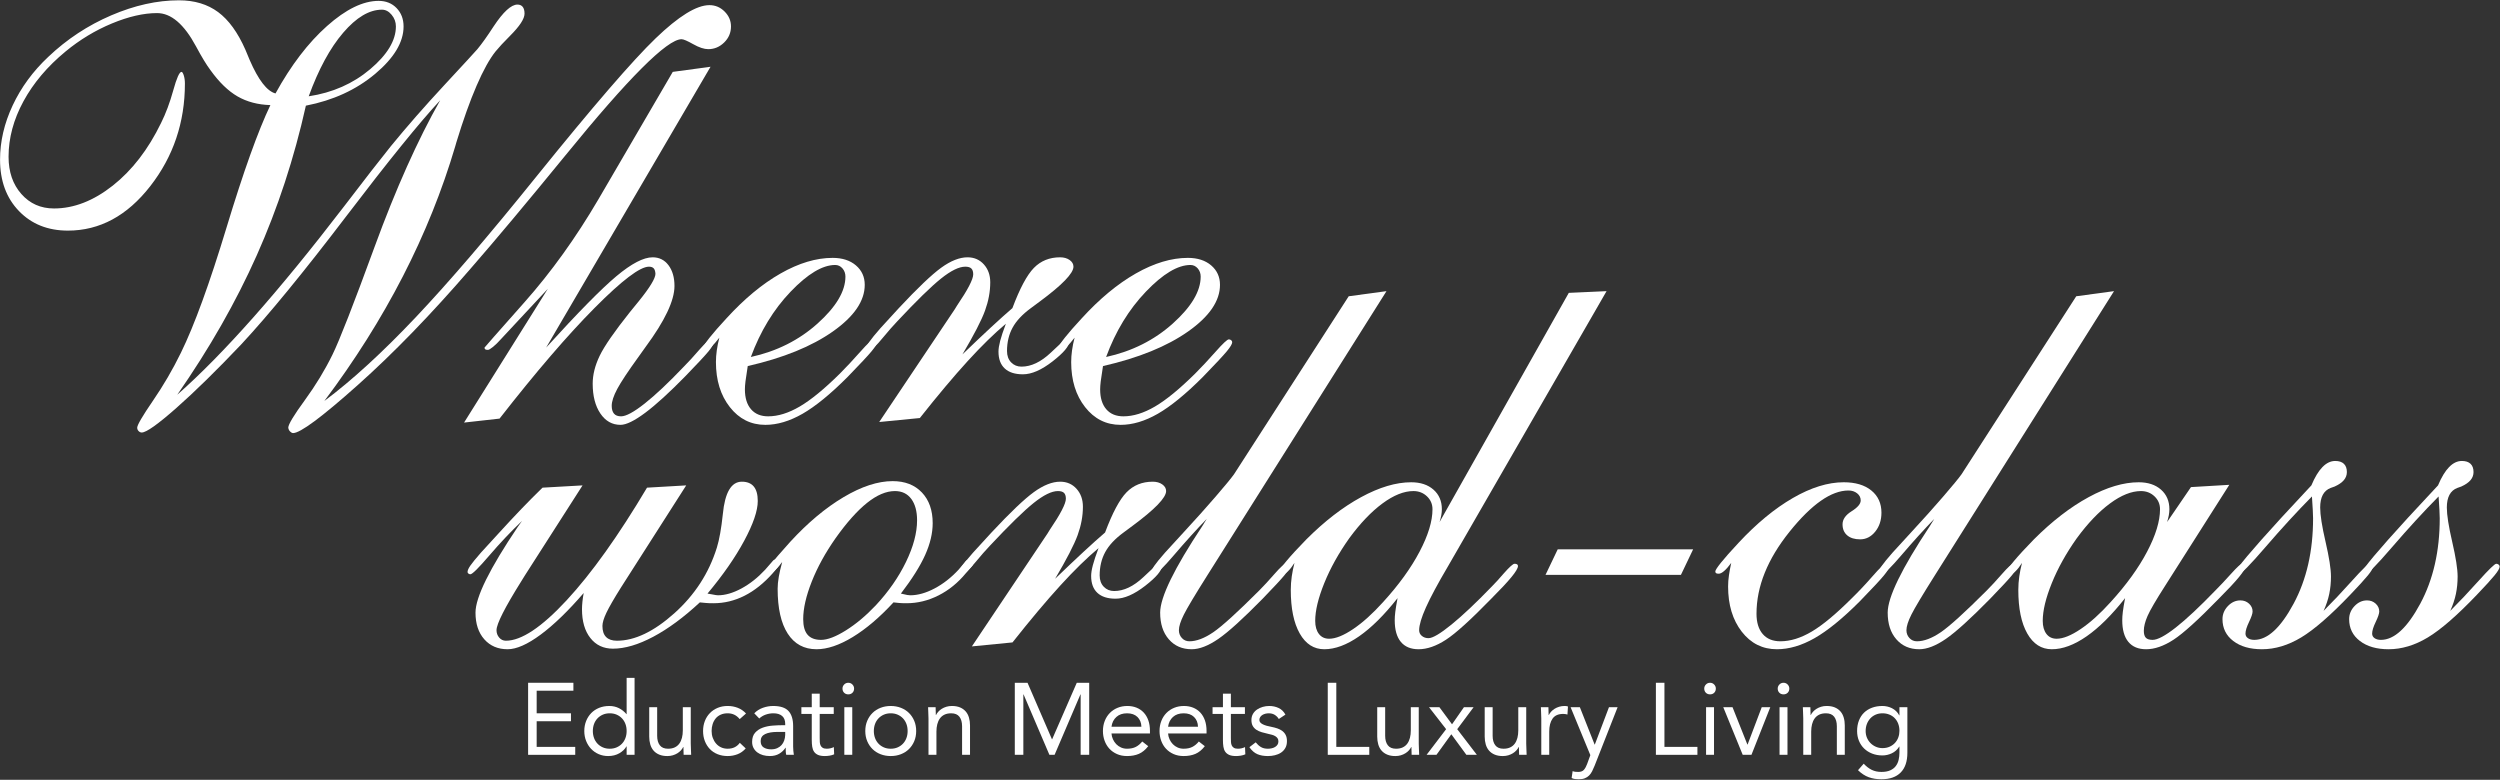 <?xml version="1.0" encoding="UTF-8" standalone="no"?>
<!DOCTYPE svg PUBLIC "-//W3C//DTD SVG 1.1//EN" "http://www.w3.org/Graphics/SVG/1.1/DTD/svg11.dtd">
<svg width="100%" height="100%" viewBox="0 0 1433 447" version="1.1" xmlns="http://www.w3.org/2000/svg" xmlns:xlink="http://www.w3.org/1999/xlink" xml:space="preserve" xmlns:serif="http://www.serif.com/" style="fill-rule:evenodd;clip-rule:evenodd;stroke-linejoin:round;stroke-miterlimit:2;">
    <rect x="0" y="0" width="1433" height="447" fill="#333333" stroke="none"/>
    <g transform="matrix(1,0,0,1,-292.637,-2292.81)">
        <g transform="matrix(4.167,0,0,4.167,0,0)">
            <g transform="matrix(1,0,0,1,112.694,596.601)">
                <path d="M0,-33.125C3.281,-33.619 6.1,-34.863 8.457,-36.855C10.813,-38.848 11.992,-40.807 11.992,-42.734C11.992,-43.333 11.797,-43.867 11.406,-44.336C11.016,-44.805 10.572,-45.039 10.078,-45.039C8.333,-45.039 6.556,-43.984 4.746,-41.875C2.936,-39.766 1.354,-36.849 0,-33.125M-18.086,7.93C-11.758,2.357 -4.102,-6.289 4.883,-18.008C7.747,-21.758 9.883,-24.505 11.289,-26.25C13.502,-28.958 15.97,-31.777 18.691,-34.707C21.412,-37.637 22.916,-39.271 23.203,-39.609C23.828,-40.364 24.57,-41.406 25.43,-42.734C26.758,-44.739 27.852,-45.742 28.711,-45.742C29.023,-45.742 29.264,-45.638 29.434,-45.43C29.603,-45.221 29.687,-44.908 29.687,-44.492C29.687,-43.789 29.023,-42.773 27.695,-41.445C26.81,-40.56 26.146,-39.844 25.703,-39.297C24.869,-38.255 23.997,-36.68 23.086,-34.57C22.174,-32.461 21.25,-29.869 20.312,-26.797L20.156,-26.25C16.562,-14.088 10.56,-2.408 2.148,8.789C5.977,5.925 10.169,2.084 14.727,-2.734C19.283,-7.552 24.83,-14.023 31.367,-22.148C39.102,-31.731 44.551,-38.047 47.715,-41.094C50.879,-44.141 53.346,-45.664 55.117,-45.664C55.924,-45.664 56.621,-45.371 57.207,-44.785C57.793,-44.199 58.086,-43.516 58.086,-42.734C58.086,-41.875 57.773,-41.139 57.148,-40.527C56.523,-39.915 55.794,-39.609 54.961,-39.609C54.388,-39.609 53.697,-39.837 52.891,-40.293C52.083,-40.748 51.549,-40.977 51.289,-40.977C49.31,-40.977 43.984,-35.65 35.313,-25C29.974,-18.463 25.611,-13.255 22.227,-9.375C16.81,-3.099 11.641,2.233 6.719,6.621C1.797,11.01 -1.159,13.203 -2.148,13.203C-2.279,13.203 -2.416,13.131 -2.559,12.988C-2.702,12.845 -2.787,12.669 -2.813,12.461C-2.813,12.018 -2.058,10.762 -0.547,8.691C0.963,6.621 2.239,4.519 3.281,2.383C4.219,0.482 6.146,-4.453 9.063,-12.422C11.979,-20.391 14.986,-27.109 18.086,-32.578C15.273,-29.557 10.95,-24.219 5.117,-16.563C-0.717,-8.906 -5.508,-3.06 -9.258,0.977C-12.67,4.57 -15.651,7.494 -18.203,9.746C-20.756,11.998 -22.344,13.125 -22.969,13.125C-23.125,13.125 -23.269,13.06 -23.398,12.93C-23.529,12.799 -23.594,12.643 -23.594,12.461C-23.594,12.096 -22.871,10.859 -21.426,8.75C-19.98,6.641 -18.698,4.44 -17.578,2.148C-15.729,-1.627 -13.64,-7.363 -11.309,-15.059C-8.979,-22.754 -6.967,-28.372 -5.273,-31.914C-6.992,-31.966 -8.496,-32.363 -9.785,-33.105C-11.074,-33.848 -12.318,-35.052 -13.516,-36.719C-14.063,-37.447 -14.727,-38.541 -15.508,-40C-17.148,-43.047 -18.933,-44.57 -20.859,-44.57C-22.709,-44.57 -24.779,-44.095 -27.07,-43.145C-29.362,-42.193 -31.484,-40.911 -33.438,-39.297C-35.938,-37.239 -37.871,-34.954 -39.238,-32.441C-40.605,-29.928 -41.289,-27.383 -41.289,-24.805C-41.289,-22.721 -40.703,-21.016 -39.531,-19.687C-38.359,-18.359 -36.862,-17.695 -35.039,-17.695C-32.305,-17.695 -29.609,-18.743 -26.953,-20.84C-24.297,-22.936 -22.084,-25.807 -20.312,-29.453C-19.662,-30.755 -19.102,-32.252 -18.633,-33.945C-18.164,-35.638 -17.787,-36.484 -17.5,-36.484C-17.396,-36.484 -17.292,-36.321 -17.187,-35.996C-17.084,-35.67 -17.031,-35.299 -17.031,-34.883C-17.031,-29.544 -18.62,-24.837 -21.797,-20.762C-24.975,-16.686 -28.75,-14.648 -33.125,-14.648C-35.886,-14.648 -38.132,-15.547 -39.863,-17.344C-41.596,-19.141 -42.461,-21.497 -42.461,-24.414C-42.461,-26.914 -41.882,-29.4 -40.723,-31.875C-39.564,-34.349 -37.93,-36.575 -35.82,-38.555C-33.269,-40.977 -30.385,-42.877 -27.168,-44.258C-23.952,-45.638 -20.847,-46.328 -17.852,-46.328C-15.717,-46.328 -13.92,-45.787 -12.461,-44.707C-11.003,-43.626 -9.753,-41.9 -8.711,-39.531C-8.581,-39.219 -8.386,-38.75 -8.125,-38.125C-6.928,-35.364 -5.742,-33.828 -4.57,-33.516C-2.436,-37.396 -0.072,-40.488 2.52,-42.793C5.11,-45.098 7.474,-46.25 9.609,-46.25C10.625,-46.25 11.451,-45.918 12.09,-45.254C12.728,-44.59 13.047,-43.75 13.047,-42.734C13.047,-40.572 11.744,-38.398 9.141,-36.211C6.536,-34.023 3.359,-32.564 -0.391,-31.836C-2.006,-24.596 -4.252,-17.747 -7.129,-11.289C-10.007,-4.83 -13.659,1.576 -18.086,7.93" style="fill:white;fill-rule:nonzero;"/>
            </g>
        </g>
        <g transform="matrix(4.167,0,0,4.167,0,0)">
            <g transform="matrix(1,0,0,1,134.061,559.726)">
                <path d="M0,48.633L11.523,30.235L5.117,37.11C4.7,37.578 4.322,37.949 3.984,38.223C3.646,38.496 3.411,38.633 3.281,38.633C3.1,38.633 2.976,38.608 2.91,38.555C2.846,38.503 2.813,38.425 2.813,38.32C2.813,38.295 4.648,36.211 8.32,32.071C11.992,27.93 15.377,23.217 18.477,17.93L28.711,0.391L33.906,-0.312L11.289,38.32C15.664,33.503 18.887,30.229 20.957,28.496C23.027,26.765 24.687,25.899 25.937,25.899C26.849,25.899 27.578,26.264 28.125,26.992C28.672,27.722 28.945,28.672 28.945,29.844C28.945,31.85 27.617,34.649 24.961,38.242C24.544,38.842 24.219,39.297 23.984,39.61C22.552,41.589 21.582,43.054 21.074,44.004C20.566,44.955 20.312,45.73 20.312,46.328C20.312,46.797 20.416,47.155 20.625,47.403C20.833,47.651 21.158,47.774 21.602,47.774C22.278,47.774 23.359,47.188 24.844,46.016C26.328,44.844 28.125,43.152 30.234,40.938C30.859,40.313 31.575,39.531 32.383,38.594C33.216,37.656 33.724,37.188 33.906,37.188C34.036,37.188 34.141,37.227 34.219,37.305C34.297,37.383 34.336,37.475 34.336,37.578C34.336,37.839 34.102,38.256 33.633,38.828C33.164,39.402 32.109,40.534 30.469,42.227C28.255,44.492 26.406,46.179 24.922,47.285C23.437,48.393 22.305,48.945 21.523,48.945C20.377,48.945 19.453,48.425 18.75,47.383C18.047,46.342 17.695,44.975 17.695,43.281C17.695,42.058 18.014,40.781 18.652,39.453C19.29,38.125 20.677,36.12 22.812,33.438C23.099,33.073 23.502,32.578 24.023,31.953C25.56,30.053 26.328,28.789 26.328,28.164C26.302,27.8 26.217,27.546 26.074,27.403C25.931,27.26 25.716,27.188 25.43,27.188C24.205,27.188 21.725,29.07 17.988,32.832C14.251,36.596 9.883,41.68 4.883,48.086L0,48.633Z" style="fill:white;fill-rule:nonzero;"/>
            </g>
        </g>
        <g transform="matrix(4.167,0,0,4.167,0,0)">
            <g transform="matrix(1,0,0,1,173.514,595.039)">
                <path d="M0,4.297C3.567,3.516 6.627,1.98 9.18,-0.312C11.731,-2.603 13.008,-4.752 13.008,-6.758C13.008,-7.2 12.871,-7.578 12.598,-7.891C12.324,-8.203 11.992,-8.359 11.602,-8.359C9.856,-8.359 7.812,-7.135 5.469,-4.687C3.125,-2.239 1.302,0.756 0,4.297M-4.336,1.641C-4.779,2.214 -5.137,2.624 -5.41,2.871C-5.684,3.119 -5.912,3.242 -6.094,3.242C-6.224,3.242 -6.321,3.223 -6.387,3.184C-6.451,3.145 -6.484,3.061 -6.484,2.93C-6.484,2.748 -6.211,2.312 -5.664,1.621C-5.117,0.932 -4.35,0.053 -3.359,-1.015C-0.912,-3.697 1.568,-5.755 4.082,-7.187C6.595,-8.619 8.984,-9.336 11.25,-9.336C12.578,-9.336 13.646,-8.99 14.453,-8.301C15.26,-7.61 15.664,-6.719 15.664,-5.625C15.664,-3.411 14.205,-1.275 11.289,0.781C8.372,2.839 4.466,4.428 -0.43,5.547C-0.586,6.511 -0.69,7.214 -0.742,7.656C-0.795,8.1 -0.82,8.464 -0.82,8.75C-0.82,9.922 -0.541,10.834 0.02,11.484C0.579,12.136 1.367,12.461 2.383,12.461C3.736,12.461 5.182,12.012 6.719,11.113C8.255,10.215 10.091,8.711 12.227,6.602C13.111,5.717 14.056,4.707 15.059,3.574C16.061,2.442 16.666,1.875 16.875,1.875C17.005,1.875 17.115,1.914 17.207,1.992C17.298,2.07 17.344,2.162 17.344,2.266C17.344,2.5 17.096,2.917 16.602,3.516C16.106,4.115 15,5.3 13.281,7.07C10.938,9.414 8.88,11.094 7.109,12.109C5.338,13.125 3.633,13.633 1.992,13.633C0.013,13.633 -1.615,12.819 -2.891,11.192C-4.167,9.565 -4.805,7.5 -4.805,5C-4.805,4.48 -4.766,3.94 -4.687,3.379C-4.609,2.819 -4.492,2.24 -4.336,1.641" style="fill:white;fill-rule:nonzero;"/>
            </g>
        </g>
        <g transform="matrix(4.167,0,0,4.167,0,0)">
            <g transform="matrix(1,0,0,1,191.17,585.625)">
                <path d="M0,22.656L10.391,7.148L10.703,6.64C12.188,4.453 12.93,3.021 12.93,2.344C12.93,1.979 12.845,1.713 12.676,1.543C12.506,1.374 12.227,1.289 11.836,1.289C10.977,1.289 9.863,1.836 8.496,2.929C7.129,4.023 5.117,5.99 2.461,8.828C1.914,9.401 1.263,10.143 0.508,11.054C-0.404,12.175 -1.003,12.734 -1.289,12.734C-1.393,12.734 -1.484,12.702 -1.562,12.636C-1.641,12.572 -1.68,12.5 -1.68,12.422C-1.68,12.214 -1.556,11.927 -1.309,11.562C-1.062,11.198 -0.573,10.599 0.156,9.765L2.695,6.992C5.273,4.232 7.22,2.377 8.535,1.426C9.85,0.475 11.055,0 12.148,0C13.06,0 13.809,0.326 14.395,0.976C14.98,1.628 15.273,2.448 15.273,3.437C15.273,4.714 15.032,6.015 14.551,7.343C14.068,8.672 13.033,10.677 11.445,13.359L11.523,13.281C14.414,10.495 16.68,8.398 18.32,6.992C19.336,4.284 20.318,2.441 21.27,1.465C22.22,0.488 23.424,0 24.883,0C25.403,0 25.84,0.124 26.191,0.371C26.543,0.619 26.719,0.925 26.719,1.289C26.719,2.201 25.169,3.802 22.07,6.094C21.549,6.484 21.146,6.784 20.859,6.992C19.687,7.851 18.848,8.75 18.34,9.687C17.832,10.625 17.578,11.693 17.578,12.89C17.578,13.542 17.767,14.062 18.145,14.453C18.521,14.844 18.997,15.039 19.57,15.039C20.898,15.039 22.239,14.401 23.594,13.125C24.947,11.849 25.638,11.211 25.664,11.211C25.82,11.237 25.937,11.283 26.016,11.347C26.094,11.413 26.133,11.498 26.133,11.601C26.133,12.226 25.371,13.132 23.848,14.316C22.324,15.502 20.963,16.094 19.766,16.094C18.672,16.094 17.838,15.827 17.266,15.293C16.692,14.76 16.406,13.984 16.406,12.968C16.406,12.578 16.484,12.084 16.641,11.484C16.797,10.885 17.057,10.104 17.422,9.14C15.833,10.468 14.082,12.181 12.168,14.277C10.254,16.374 8.06,18.984 5.586,22.109L0,22.656Z" style="fill:white;fill-rule:nonzero;"/>
            </g>
        </g>
        <g transform="matrix(4.167,0,0,4.167,0,0)">
            <g transform="matrix(1,0,0,1,222.381,595.039)">
                <path d="M0,4.297C3.567,3.516 6.627,1.98 9.18,-0.312C11.731,-2.603 13.008,-4.752 13.008,-6.758C13.008,-7.2 12.871,-7.578 12.598,-7.891C12.324,-8.203 11.992,-8.359 11.602,-8.359C9.856,-8.359 7.812,-7.135 5.469,-4.687C3.125,-2.239 1.302,0.756 0,4.297M-4.336,1.641C-4.779,2.214 -5.137,2.624 -5.41,2.871C-5.684,3.119 -5.912,3.242 -6.094,3.242C-6.224,3.242 -6.321,3.223 -6.387,3.184C-6.451,3.145 -6.484,3.061 -6.484,2.93C-6.484,2.748 -6.211,2.312 -5.664,1.621C-5.117,0.932 -4.35,0.053 -3.359,-1.015C-0.912,-3.697 1.568,-5.755 4.082,-7.187C6.595,-8.619 8.984,-9.336 11.25,-9.336C12.578,-9.336 13.646,-8.99 14.453,-8.301C15.26,-7.61 15.664,-6.719 15.664,-5.625C15.664,-3.411 14.205,-1.275 11.289,0.781C8.372,2.839 4.466,4.428 -0.43,5.547C-0.586,6.511 -0.69,7.214 -0.742,7.656C-0.795,8.1 -0.82,8.464 -0.82,8.75C-0.82,9.922 -0.541,10.834 0.02,11.484C0.579,12.136 1.367,12.461 2.383,12.461C3.736,12.461 5.182,12.012 6.719,11.113C8.255,10.215 10.091,8.711 12.227,6.602C13.111,5.717 14.056,4.707 15.059,3.574C16.061,2.442 16.666,1.875 16.875,1.875C17.005,1.875 17.115,1.914 17.207,1.992C17.298,2.07 17.344,2.162 17.344,2.266C17.344,2.5 17.096,2.917 16.602,3.516C16.106,4.115 15,5.3 13.281,7.07C10.938,9.414 8.88,11.094 7.109,12.109C5.338,13.125 3.633,13.633 1.992,13.633C0.013,13.633 -1.615,12.819 -2.891,11.192C-4.167,9.565 -4.805,7.5 -4.805,5C-4.805,4.48 -4.766,3.94 -4.687,3.379C-4.609,2.819 -4.492,2.24 -4.336,1.641" style="fill:white;fill-rule:nonzero;"/>
            </g>
        </g>
        <g transform="matrix(4.167,0,0,4.167,0,0)">
            <g transform="matrix(1,0,0,1,150.518,624.225)">
                <path d="M0,7.579C-2.136,10.054 -4.108,11.961 -5.918,13.302C-7.729,14.643 -9.245,15.313 -10.469,15.313C-11.797,15.313 -12.865,14.858 -13.672,13.946C-14.479,13.035 -14.883,11.811 -14.883,10.274C-14.883,8.165 -12.943,4.233 -9.063,-1.523L-8.477,-2.343C-9.987,-0.91 -11.484,0.672 -12.969,2.403C-14.453,4.136 -15.326,5.001 -15.586,5.001C-15.689,5.001 -15.781,4.969 -15.859,4.903C-15.938,4.839 -15.977,4.766 -15.977,4.688C-15.977,4.48 -15.853,4.194 -15.605,3.829C-15.358,3.465 -14.87,2.866 -14.141,2.032L-11.602,-0.741C-10.534,-1.913 -9.525,-2.993 -8.574,-3.984C-7.624,-4.973 -6.654,-5.949 -5.664,-6.913L-0.156,-7.226L-8.086,5.157L-8.594,5.977C-10.859,9.598 -11.992,11.837 -11.992,12.696C-11.992,13.087 -11.869,13.426 -11.621,13.712C-11.374,13.999 -11.068,14.141 -10.703,14.141C-8.568,14.141 -5.781,12.286 -2.344,8.575C1.094,4.864 4.778,-0.298 8.711,-6.913L14.102,-7.226L5.117,6.837C4.153,8.374 3.489,9.526 3.125,10.294C2.76,11.062 2.578,11.668 2.578,12.11C2.578,12.788 2.747,13.296 3.086,13.634C3.424,13.973 3.919,14.141 4.57,14.141C7.018,14.141 9.648,12.886 12.461,10.372C15.273,7.859 17.227,4.845 18.32,1.329C18.658,0.235 18.932,-1.301 19.141,-3.28C19.427,-6.249 20.299,-7.734 21.758,-7.734C22.486,-7.734 23.033,-7.512 23.398,-7.069C23.763,-6.626 23.945,-5.962 23.945,-5.077C23.945,-3.749 23.326,-1.933 22.09,0.372C20.853,2.677 19.166,5.105 17.031,7.657C17.109,7.657 17.33,7.696 17.695,7.774C18.06,7.852 18.32,7.891 18.477,7.891C19.466,7.891 20.54,7.579 21.699,6.954C22.857,6.329 23.945,5.47 24.961,4.376L26.016,3.165C26.067,3.087 26.152,3.028 26.27,2.989C26.387,2.95 26.51,2.931 26.641,2.931C26.771,2.931 26.855,2.97 26.895,3.048C26.934,3.126 26.953,3.243 26.953,3.399L26.953,3.692C26.953,3.731 26.927,3.765 26.875,3.79L26.016,4.845C24.791,6.225 23.496,7.261 22.129,7.95C20.762,8.641 19.336,8.985 17.852,8.985C17.408,8.985 17.051,8.973 16.777,8.946C16.504,8.921 16.236,8.894 15.977,8.868C13.763,10.926 11.627,12.501 9.57,13.595C7.513,14.688 5.664,15.235 4.023,15.235C2.721,15.235 1.686,14.747 0.918,13.77C0.149,12.794 -0.234,11.473 -0.234,9.806C-0.234,9.519 -0.215,9.181 -0.176,8.79C-0.137,8.399 -0.078,7.996 0,7.579" style="fill:white;fill-rule:nonzero;"/>
            </g>
        </g>
        <g transform="matrix(4.167,0,0,4.167,0,0)">
            <g transform="matrix(1,0,0,1,180.713,620.554)">
                <path d="M0,14.843C0,15.807 0.201,16.523 0.605,16.991C1.009,17.46 1.627,17.695 2.461,17.695C3.346,17.695 4.485,17.259 5.879,16.386C7.271,15.514 8.646,14.362 10,12.929C11.744,11.054 13.125,9.069 14.141,6.972C15.156,4.876 15.664,2.968 15.664,1.249C15.664,-0.001 15.396,-0.983 14.863,-1.7C14.329,-2.416 13.58,-2.774 12.617,-2.774C11.419,-2.774 10.143,-2.233 8.789,-1.153C7.435,-0.072 5.989,1.549 4.453,3.71C3.047,5.716 1.953,7.708 1.172,9.687C0.391,11.666 0,13.385 0,14.843M13.438,11.327C13.489,11.327 13.606,11.354 13.789,11.405C14.18,11.51 14.492,11.562 14.727,11.562C15.768,11.562 16.881,11.249 18.066,10.624C19.251,9.999 20.352,9.14 21.367,8.046L22.383,6.835C22.435,6.783 22.532,6.732 22.676,6.679C22.818,6.627 22.942,6.601 23.047,6.601C23.15,6.601 23.229,6.64 23.281,6.718C23.333,6.796 23.359,6.913 23.359,7.07C23.359,7.2 23.353,7.291 23.34,7.343C23.326,7.396 23.307,7.435 23.281,7.46L22.383,8.515C21.289,9.843 20.032,10.865 18.613,11.581C17.193,12.298 15.729,12.655 14.219,12.655C13.775,12.655 13.418,12.643 13.145,12.616C12.871,12.591 12.63,12.565 12.422,12.538C10.521,14.596 8.652,16.185 6.816,17.304C4.98,18.424 3.32,18.984 1.836,18.984C0.117,18.984 -1.205,18.268 -2.129,16.835C-3.054,15.404 -3.516,13.346 -3.516,10.663C-3.516,10.169 -3.464,9.622 -3.359,9.023C-3.256,8.424 -3.1,7.747 -2.891,6.991C-3.334,7.565 -3.691,7.975 -3.965,8.222C-4.238,8.47 -4.467,8.593 -4.648,8.593C-4.778,8.593 -4.876,8.573 -4.941,8.534C-5.006,8.495 -5.039,8.411 -5.039,8.281C-5.039,8.124 -4.837,7.786 -4.434,7.265C-4.03,6.744 -3.139,5.716 -1.758,4.179C0.638,1.575 3.072,-0.463 5.547,-1.934C8.021,-3.405 10.273,-4.141 12.305,-4.141C13.997,-4.141 15.338,-3.62 16.328,-2.579C17.317,-1.537 17.812,-0.131 17.812,1.64C17.812,3.021 17.467,4.479 16.777,6.015C16.087,7.552 14.974,9.322 13.438,11.327" style="fill:white;fill-rule:nonzero;"/>
            </g>
        </g>
        <g transform="matrix(4.167,0,0,4.167,0,0)">
            <g transform="matrix(1,0,0,1,203.916,616.491)">
                <path d="M0,22.656L10.391,7.148L10.703,6.64C12.188,4.453 12.93,3.021 12.93,2.344C12.93,1.979 12.845,1.713 12.676,1.543C12.506,1.374 12.227,1.289 11.836,1.289C10.977,1.289 9.863,1.836 8.496,2.929C7.129,4.023 5.117,5.99 2.461,8.828C1.914,9.401 1.263,10.143 0.508,11.054C-0.404,12.175 -1.003,12.734 -1.289,12.734C-1.393,12.734 -1.484,12.702 -1.562,12.636C-1.641,12.572 -1.68,12.5 -1.68,12.422C-1.68,12.214 -1.556,11.927 -1.309,11.562C-1.062,11.198 -0.573,10.599 0.156,9.765L2.695,6.992C5.273,4.232 7.22,2.377 8.535,1.426C9.85,0.475 11.055,0 12.148,0C13.06,0 13.809,0.326 14.395,0.976C14.98,1.628 15.273,2.448 15.273,3.437C15.273,4.714 15.032,6.015 14.551,7.343C14.068,8.672 13.033,10.677 11.445,13.359L11.523,13.281C14.414,10.495 16.68,8.398 18.32,6.992C19.336,4.284 20.318,2.441 21.27,1.465C22.22,0.488 23.424,0 24.883,0C25.403,0 25.84,0.124 26.191,0.371C26.543,0.619 26.719,0.925 26.719,1.289C26.719,2.201 25.169,3.802 22.07,6.094C21.549,6.484 21.146,6.784 20.859,6.992C19.687,7.851 18.848,8.75 18.34,9.687C17.832,10.625 17.578,11.693 17.578,12.89C17.578,13.542 17.767,14.062 18.145,14.453C18.521,14.844 18.997,15.039 19.57,15.039C20.898,15.039 22.239,14.401 23.594,13.125C24.947,11.849 25.638,11.211 25.664,11.211C25.82,11.237 25.937,11.283 26.016,11.347C26.094,11.413 26.133,11.498 26.133,11.601C26.133,12.226 25.371,13.132 23.848,14.316C22.324,15.502 20.963,16.094 19.766,16.094C18.672,16.094 17.838,15.827 17.266,15.293C16.692,14.76 16.406,13.984 16.406,12.968C16.406,12.578 16.484,12.084 16.641,11.484C16.797,10.885 17.057,10.104 17.422,9.14C15.833,10.468 14.082,12.181 12.168,14.277C10.254,16.374 8.06,18.984 5.586,22.109L0,22.656Z" style="fill:white;fill-rule:nonzero;"/>
            </g>
        </g>
        <g transform="matrix(4.167,0,0,4.167,0,0)">
            <g transform="matrix(1,0,0,1,236.221,608.21)">
                <path d="M0,13.398C-1.433,14.882 -2.917,16.523 -4.453,18.32C-5.99,20.117 -6.901,21.015 -7.187,21.015C-7.291,21.015 -7.383,20.983 -7.461,20.918C-7.539,20.853 -7.578,20.781 -7.578,20.703C-7.578,20.495 -7.454,20.209 -7.207,19.843C-6.96,19.479 -6.472,18.88 -5.742,18.046L-3.203,15.273C-1.589,13.529 -0.124,11.894 1.191,10.371C2.506,8.847 3.359,7.812 3.75,7.265L19.531,-17.227L24.727,-17.93L0.078,21.171C-1.615,23.854 -2.689,25.651 -3.145,26.562C-3.601,27.474 -3.828,28.19 -3.828,28.711C-3.828,29.127 -3.691,29.486 -3.418,29.785C-3.145,30.085 -2.8,30.234 -2.383,30.234C-1.42,30.234 -0.332,29.824 0.879,29.003C2.09,28.183 4.205,26.263 7.227,23.242C7.825,22.643 8.528,21.881 9.336,20.957C10.143,20.033 10.664,19.57 10.898,19.57C11.028,19.57 11.139,19.609 11.23,19.687C11.321,19.765 11.367,19.857 11.367,19.96C11.367,20.195 11.146,20.585 10.703,21.132C10.26,21.679 9.258,22.76 7.695,24.375C5.013,27.109 2.981,28.952 1.602,29.902C0.221,30.853 -1.003,31.328 -2.07,31.328C-3.373,31.328 -4.421,30.873 -5.215,29.96C-6.01,29.049 -6.406,27.826 -6.406,26.289C-6.406,24.179 -4.479,20.221 -0.625,14.414L0,13.398Z" style="fill:white;fill-rule:nonzero;"/>
            </g>
        </g>
        <g transform="matrix(4.167,0,0,4.167,0,0)">
            <g transform="matrix(1,0,0,1,251.143,594.186)">
                <path d="M0,41.446C0,42.202 0.169,42.8 0.508,43.243C0.846,43.686 1.314,43.907 1.914,43.907C2.799,43.907 3.899,43.465 5.215,42.579C6.529,41.694 7.903,40.457 9.336,38.868C11.497,36.499 13.17,34.187 14.355,31.934C15.54,29.682 16.133,27.735 16.133,26.094C16.133,25.391 15.879,24.8 15.371,24.317C14.863,23.836 14.244,23.594 13.516,23.594C12.213,23.594 10.794,24.161 9.258,25.294C7.721,26.426 6.197,28.022 4.687,30.079C3.229,32.136 2.083,34.194 1.25,36.251C0.416,38.308 0,40.04 0,41.446M17.109,27.852L34.883,-3.671L40.078,-3.906L18.242,33.985C16.861,36.329 15.859,38.198 15.234,39.591C14.609,40.984 14.297,42.032 14.297,42.735C14.297,43.048 14.42,43.308 14.668,43.516C14.915,43.725 15.221,43.829 15.586,43.829C16.158,43.829 17.213,43.204 18.75,41.954C20.286,40.704 22.135,38.96 24.297,36.719C24.766,36.251 25.312,35.652 25.937,34.923C26.719,34.038 27.213,33.594 27.422,33.594C27.578,33.594 27.695,33.621 27.773,33.673C27.852,33.725 27.891,33.803 27.891,33.907C27.891,34.194 27.591,34.702 26.992,35.43C26.393,36.16 25.469,37.149 24.219,38.399C21.406,41.29 19.329,43.172 17.988,44.044C16.646,44.917 15.391,45.352 14.219,45.352C13.15,45.352 12.337,45.013 11.777,44.337C11.217,43.66 10.938,42.671 10.938,41.368C10.938,41.03 10.963,40.645 11.016,40.216C11.067,39.786 11.172,39.155 11.328,38.321C9.505,40.639 7.74,42.39 6.035,43.575C4.329,44.76 2.734,45.352 1.25,45.352C-0.183,45.352 -1.309,44.63 -2.129,43.184C-2.949,41.739 -3.359,39.741 -3.359,37.188C-3.359,36.563 -3.314,35.938 -3.223,35.313C-3.132,34.688 -3.008,34.077 -2.852,33.477C-3.164,33.972 -3.464,34.356 -3.75,34.63C-4.037,34.903 -4.284,35.04 -4.492,35.04C-4.674,35.04 -4.798,35.014 -4.863,34.962C-4.928,34.91 -4.961,34.832 -4.961,34.727C-4.961,34.519 -4.622,34.011 -3.945,33.204C-3.269,32.397 -2.357,31.407 -1.211,30.235C1.289,27.735 3.795,25.801 6.309,24.434C8.821,23.067 11.119,22.384 13.203,22.384C14.479,22.384 15.501,22.722 16.27,23.399C17.037,24.077 17.422,24.975 17.422,26.094C17.422,26.355 17.396,26.629 17.344,26.915C17.291,27.202 17.213,27.514 17.109,27.852" style="fill:white;fill-rule:nonzero;"/>
            </g>
        </g>
        <g transform="matrix(4.167,0,0,4.167,0,0)">
            <g transform="matrix(0.431,-0.902,-0.902,-0.431,290.186,637.467)">
                <path d="M4.191,10.164L8.088,10.164L16.121,-6.648L12.224,-6.649L4.191,10.164Z" style="fill:white;fill-rule:nonzero;"/>
            </g>
        </g>
        <g transform="matrix(4.167,0,0,4.167,0,0)">
            <g transform="matrix(1,0,0,1,308.369,628.444)">
                <path d="M0,-0.781C-0.365,-0.286 -0.69,0.085 -0.977,0.332C-1.264,0.58 -1.511,0.703 -1.719,0.703C-1.9,0.703 -2.024,0.678 -2.09,0.625C-2.154,0.573 -2.188,0.495 -2.188,0.391C-2.188,0.235 -1.927,-0.169 -1.406,-0.82C-0.886,-1.47 -0.078,-2.383 1.016,-3.554C3.489,-6.211 5.977,-8.261 8.477,-9.707C10.977,-11.152 13.307,-11.875 15.469,-11.875C17.083,-11.875 18.353,-11.497 19.277,-10.742C20.201,-9.986 20.664,-8.97 20.664,-7.695C20.664,-6.653 20.376,-5.781 19.804,-5.078C19.232,-4.375 18.541,-4.023 17.734,-4.023C16.978,-4.023 16.387,-4.205 15.957,-4.57C15.527,-4.934 15.313,-5.442 15.313,-6.093C15.313,-6.77 15.729,-7.369 16.562,-7.89C17.396,-8.411 17.812,-8.906 17.812,-9.375C17.812,-9.765 17.65,-10.091 17.324,-10.351C16.998,-10.611 16.602,-10.742 16.133,-10.742C13.763,-10.742 11.061,-8.853 8.027,-5.078C4.993,-1.302 3.477,2.461 3.477,6.211C3.477,7.409 3.763,8.34 4.336,9.004C4.908,9.668 5.716,10 6.758,10C8.138,10 9.583,9.551 11.094,8.653C12.604,7.754 14.439,6.225 16.602,4.063C17.539,3.152 18.496,2.136 19.472,1.016C20.449,-0.103 21.041,-0.664 21.25,-0.664C21.38,-0.664 21.49,-0.625 21.582,-0.547C21.673,-0.469 21.718,-0.377 21.718,-0.273C21.718,-0.039 21.47,0.378 20.976,0.977C20.482,1.576 19.375,2.761 17.656,4.531C15.313,6.875 13.248,8.555 11.465,9.571C9.681,10.586 7.955,11.094 6.289,11.094C4.31,11.094 2.695,10.287 1.445,8.672C0.195,7.058 -0.43,4.988 -0.43,2.461C-0.43,1.967 -0.391,1.452 -0.312,0.918C-0.234,0.385 -0.131,-0.181 0,-0.781" style="fill:white;fill-rule:nonzero;"/>
            </g>
        </g>
        <g transform="matrix(4.167,0,0,4.167,0,0)">
            <g transform="matrix(1,0,0,1,336.298,608.21)">
                <path d="M0,13.398C-1.433,14.882 -2.917,16.523 -4.453,18.32C-5.99,20.117 -6.901,21.015 -7.187,21.015C-7.291,21.015 -7.383,20.983 -7.461,20.918C-7.539,20.853 -7.578,20.781 -7.578,20.703C-7.578,20.495 -7.454,20.209 -7.207,19.843C-6.96,19.479 -6.472,18.88 -5.742,18.046L-3.203,15.273C-1.589,13.529 -0.124,11.894 1.191,10.371C2.506,8.847 3.359,7.812 3.75,7.265L19.531,-17.227L24.727,-17.93L0.078,21.171C-1.615,23.854 -2.689,25.651 -3.145,26.562C-3.601,27.474 -3.828,28.19 -3.828,28.711C-3.828,29.127 -3.691,29.486 -3.418,29.785C-3.145,30.085 -2.8,30.234 -2.383,30.234C-1.42,30.234 -0.332,29.824 0.879,29.003C2.09,28.183 4.205,26.263 7.227,23.242C7.825,22.643 8.528,21.881 9.336,20.957C10.143,20.033 10.664,19.57 10.898,19.57C11.028,19.57 11.139,19.609 11.23,19.687C11.321,19.765 11.367,19.857 11.367,19.96C11.367,20.195 11.146,20.585 10.703,21.132C10.26,21.679 9.258,22.76 7.695,24.375C5.013,27.109 2.981,28.952 1.602,29.902C0.221,30.853 -1.003,31.328 -2.07,31.328C-3.373,31.328 -4.421,30.873 -5.215,29.96C-6.01,29.049 -6.406,27.826 -6.406,26.289C-6.406,24.179 -4.479,20.221 -0.625,14.414L0,13.398Z" style="fill:white;fill-rule:nonzero;"/>
            </g>
        </g>
        <g transform="matrix(4.167,0,0,4.167,0,0)">
            <g transform="matrix(1,0,0,1,351.22,620.476)">
                <path d="M0,15.156C0,15.912 0.169,16.51 0.508,16.953C0.846,17.396 1.314,17.617 1.914,17.617C2.799,17.617 3.899,17.175 5.215,16.289C6.529,15.404 7.903,14.167 9.336,12.578C11.497,10.209 13.17,7.897 14.355,5.644C15.54,3.392 16.133,1.445 16.133,-0.196C16.133,-0.899 15.879,-1.49 15.371,-1.973C14.863,-2.454 14.244,-2.696 13.516,-2.696C12.213,-2.696 10.794,-2.129 9.258,-0.996C7.721,0.136 6.197,1.732 4.687,3.789C3.229,5.846 2.083,7.904 1.25,9.961C0.416,12.018 0,13.75 0,15.156M17.109,1.562L20.391,-3.242L25.664,-3.555L16.875,10.273C15.572,12.304 14.752,13.711 14.414,14.492C14.075,15.273 13.906,15.951 13.906,16.523C13.906,16.967 13.997,17.285 14.18,17.48C14.361,17.676 14.674,17.773 15.117,17.773C15.794,17.773 16.855,17.207 18.301,16.074C19.746,14.941 21.562,13.242 23.75,10.976C24.375,10.351 25.098,9.584 25.918,8.672C26.738,7.76 27.239,7.304 27.422,7.304C27.578,7.304 27.695,7.331 27.773,7.383C27.852,7.435 27.891,7.513 27.891,7.617C27.891,7.904 27.591,8.412 26.992,9.14C26.393,9.87 25.469,10.859 24.219,12.109C21.406,15 19.329,16.882 17.988,17.754C16.646,18.627 15.391,19.062 14.219,19.062C13.15,19.062 12.337,18.723 11.777,18.047C11.217,17.37 10.938,16.381 10.938,15.078C10.938,14.74 10.963,14.355 11.016,13.926C11.067,13.496 11.172,12.865 11.328,12.031C9.505,14.349 7.74,16.1 6.035,17.285C4.329,18.47 2.734,19.062 1.25,19.062C-0.183,19.062 -1.309,18.34 -2.129,16.894C-2.949,15.449 -3.359,13.451 -3.359,10.898C-3.359,10.273 -3.314,9.648 -3.223,9.023C-3.132,8.398 -3.008,7.787 -2.852,7.187C-3.164,7.682 -3.464,8.066 -3.75,8.34C-4.037,8.613 -4.284,8.75 -4.492,8.75C-4.674,8.75 -4.798,8.724 -4.863,8.672C-4.928,8.62 -4.961,8.542 -4.961,8.437C-4.961,8.229 -4.622,7.721 -3.945,6.914C-3.269,6.107 -2.357,5.117 -1.211,3.945C1.289,1.445 3.795,-0.489 6.309,-1.856C8.821,-3.223 11.119,-3.906 13.203,-3.906C14.479,-3.906 15.501,-3.568 16.27,-2.891C17.037,-2.213 17.422,-1.315 17.422,-0.196C17.422,0.065 17.396,0.339 17.344,0.625C17.291,0.912 17.213,1.224 17.109,1.562" style="fill:white;fill-rule:nonzero;"/>
            </g>
        </g>
        <g transform="matrix(4.167,0,0,4.167,0,0)">
            <g transform="matrix(1,0,0,1,388.251,634.655)">
                <path d="M0,-16.133C-2.058,-14.049 -4.174,-11.744 -6.348,-9.219C-8.522,-6.693 -9.766,-5.43 -10.078,-5.43C-10.182,-5.43 -10.273,-5.462 -10.352,-5.528C-10.43,-5.592 -10.469,-5.664 -10.469,-5.742C-10.469,-6.158 -8.373,-8.658 -4.18,-13.242C-2.461,-15.091 -1.094,-16.563 -0.078,-17.656C0.391,-18.776 0.898,-19.615 1.445,-20.176C1.992,-20.736 2.578,-21.016 3.203,-21.016C3.724,-21.016 4.121,-20.885 4.395,-20.625C4.668,-20.364 4.805,-19.987 4.805,-19.492C4.805,-19.075 4.668,-18.704 4.395,-18.379C4.121,-18.053 3.697,-17.76 3.125,-17.5C2.994,-17.447 2.813,-17.383 2.578,-17.305C1.614,-16.94 1.133,-16.041 1.133,-14.61C1.133,-13.594 1.38,-12.018 1.875,-9.883C2.369,-7.747 2.617,-6.158 2.617,-5.117C2.617,-4.283 2.539,-3.489 2.383,-2.735C2.227,-1.979 1.966,-1.197 1.602,-0.391C2.825,-1.614 4.134,-3.001 5.527,-4.551C6.92,-6.1 7.721,-6.875 7.93,-6.875C8.06,-6.875 8.17,-6.836 8.262,-6.758C8.353,-6.68 8.398,-6.588 8.398,-6.485C8.398,-6.25 8.164,-5.846 7.695,-5.274C7.227,-4.7 6.419,-3.815 5.273,-2.617C2.564,0.221 0.312,2.181 -1.484,3.262C-3.281,4.343 -5.078,4.883 -6.875,4.883C-8.516,4.883 -9.831,4.505 -10.82,3.75C-11.81,2.995 -12.305,1.992 -12.305,0.742C-12.305,0.065 -12.057,-0.533 -11.563,-1.055C-11.067,-1.575 -10.494,-1.836 -9.844,-1.836C-9.375,-1.836 -8.979,-1.686 -8.652,-1.387C-8.327,-1.087 -8.164,-0.729 -8.164,-0.313C-8.164,-0.026 -8.327,0.456 -8.652,1.133C-8.979,1.81 -9.141,2.344 -9.141,2.734C-9.141,2.995 -9.03,3.203 -8.809,3.359C-8.588,3.515 -8.295,3.594 -7.93,3.594C-6.107,3.594 -4.304,1.933 -2.52,-1.387C-0.736,-4.707 0.156,-8.619 0.156,-13.125C0.156,-13.438 0.143,-13.809 0.117,-14.238C0.091,-14.668 0.052,-15.299 0,-16.133" style="fill:white;fill-rule:nonzero;"/>
            </g>
        </g>
        <g transform="matrix(4.167,0,0,4.167,0,0)">
            <g transform="matrix(1,0,0,1,405.673,634.655)">
                <path d="M0,-16.133C-2.058,-14.049 -4.174,-11.744 -6.348,-9.219C-8.522,-6.693 -9.766,-5.43 -10.078,-5.43C-10.182,-5.43 -10.273,-5.462 -10.352,-5.528C-10.43,-5.592 -10.469,-5.664 -10.469,-5.742C-10.469,-6.158 -8.373,-8.658 -4.18,-13.242C-2.461,-15.091 -1.094,-16.563 -0.078,-17.656C0.391,-18.776 0.898,-19.615 1.445,-20.176C1.992,-20.736 2.578,-21.016 3.203,-21.016C3.724,-21.016 4.121,-20.885 4.395,-20.625C4.668,-20.364 4.805,-19.987 4.805,-19.492C4.805,-19.075 4.668,-18.704 4.395,-18.379C4.121,-18.053 3.697,-17.76 3.125,-17.5C2.994,-17.447 2.813,-17.383 2.578,-17.305C1.614,-16.94 1.133,-16.041 1.133,-14.61C1.133,-13.594 1.38,-12.018 1.875,-9.883C2.369,-7.747 2.617,-6.158 2.617,-5.117C2.617,-4.283 2.539,-3.489 2.383,-2.735C2.227,-1.979 1.966,-1.197 1.602,-0.391C2.825,-1.614 4.134,-3.001 5.527,-4.551C6.92,-6.1 7.721,-6.875 7.93,-6.875C8.06,-6.875 8.17,-6.836 8.262,-6.758C8.353,-6.68 8.398,-6.588 8.398,-6.485C8.398,-6.25 8.164,-5.846 7.695,-5.274C7.227,-4.7 6.419,-3.815 5.273,-2.617C2.564,0.221 0.312,2.181 -1.484,3.262C-3.281,4.343 -5.078,4.883 -6.875,4.883C-8.516,4.883 -9.831,4.505 -10.82,3.75C-11.81,2.995 -12.305,1.992 -12.305,0.742C-12.305,0.065 -12.057,-0.533 -11.563,-1.055C-11.067,-1.575 -10.494,-1.836 -9.844,-1.836C-9.375,-1.836 -8.979,-1.686 -8.652,-1.387C-8.327,-1.087 -8.164,-0.729 -8.164,-0.313C-8.164,-0.026 -8.327,0.456 -8.652,1.133C-8.979,1.81 -9.141,2.344 -9.141,2.734C-9.141,2.995 -9.03,3.203 -8.809,3.359C-8.588,3.515 -8.295,3.594 -7.93,3.594C-6.107,3.594 -4.304,1.933 -2.52,-1.387C-0.736,-4.707 0.156,-8.619 0.156,-13.125C0.156,-13.438 0.143,-13.809 0.117,-14.238C0.091,-14.668 0.052,-15.299 0,-16.133" style="fill:white;fill-rule:nonzero;"/>
            </g>
        </g>
        <g transform="matrix(4.167,0,0,4.167,0,0)">
            <g transform="matrix(1,0,0,1,142.873,654.062)">
                <path d="M0,-9.912L6.23,-9.912L6.23,-8.82L1.176,-8.82L1.176,-5.712L5.894,-5.712L5.894,-4.62L1.176,-4.62L1.176,-1.092L6.482,-1.092L6.482,0L0,0L0,-9.912Z" style="fill:white;fill-rule:nonzero;"/>
            </g>
        </g>
        <g transform="matrix(4.167,0,0,4.167,0,0)">
            <g transform="matrix(1,0,0,1,156.425,646.922)">
                <path d="M0,3.864C0,3.519 -0.054,3.199 -0.161,2.905C-0.269,2.611 -0.425,2.355 -0.63,2.135C-0.835,1.916 -1.081,1.743 -1.365,1.617C-1.65,1.491 -1.969,1.428 -2.324,1.428C-2.679,1.428 -2.999,1.491 -3.283,1.617C-3.568,1.743 -3.813,1.916 -4.018,2.135C-4.223,2.355 -4.38,2.611 -4.487,2.905C-4.594,3.199 -4.648,3.519 -4.648,3.864C-4.648,4.21 -4.594,4.529 -4.487,4.823C-4.38,5.117 -4.223,5.374 -4.018,5.593C-3.813,5.813 -3.568,5.985 -3.283,6.111C-2.999,6.237 -2.679,6.301 -2.324,6.301C-1.969,6.301 -1.65,6.237 -1.365,6.111C-1.081,5.985 -0.835,5.813 -0.63,5.593C-0.425,5.374 -0.269,5.117 -0.161,4.823C-0.054,4.529 0,4.21 0,3.864M0,5.978L-0.028,5.978C-0.233,6.351 -0.558,6.667 -1.001,6.924C-1.444,7.18 -1.96,7.308 -2.548,7.308C-3.005,7.308 -3.435,7.222 -3.836,7.05C-4.237,6.877 -4.585,6.636 -4.879,6.329C-5.173,6.02 -5.404,5.656 -5.572,5.236C-5.74,4.816 -5.824,4.359 -5.824,3.864C-5.824,3.37 -5.74,2.913 -5.572,2.492C-5.404,2.072 -5.171,1.709 -4.872,1.4C-4.573,1.093 -4.212,0.852 -3.787,0.679C-3.362,0.507 -2.894,0.421 -2.38,0.421C-1.904,0.421 -1.468,0.518 -1.071,0.715C-0.674,0.91 -0.327,1.185 -0.028,1.541L0,1.541L0,-3.444L1.092,-3.444L1.092,7.14L0,7.14L0,5.978Z" style="fill:white;fill-rule:nonzero;"/>
            </g>
        </g>
        <g transform="matrix(4.167,0,0,4.167,0,0)">
            <g transform="matrix(1,0,0,1,165.245,649.233)">
                <path d="M0,3.276C0,3.575 0.009,3.854 0.028,4.116C0.046,4.378 0.056,4.615 0.056,4.83L-0.98,4.83C-0.98,4.653 -0.985,4.475 -0.994,4.297C-1.003,4.121 -1.008,3.938 -1.008,3.752L-1.036,3.752C-1.111,3.911 -1.216,4.064 -1.351,4.213C-1.486,4.363 -1.647,4.496 -1.834,4.613C-2.021,4.729 -2.231,4.823 -2.464,4.893C-2.697,4.963 -2.949,4.998 -3.22,4.998C-3.649,4.998 -4.021,4.932 -4.333,4.801C-4.646,4.672 -4.905,4.489 -5.11,4.255C-5.315,4.022 -5.467,3.74 -5.565,3.409C-5.663,3.078 -5.712,2.715 -5.712,2.324L-5.712,-1.722L-4.62,-1.722L-4.62,2.212C-4.62,2.762 -4.499,3.197 -4.256,3.513C-4.014,3.831 -3.635,3.99 -3.122,3.99C-2.768,3.99 -2.462,3.929 -2.205,3.807C-1.948,3.686 -1.738,3.513 -1.575,3.29C-1.412,3.066 -1.291,2.799 -1.211,2.492C-1.132,2.183 -1.092,1.843 -1.092,1.469L-1.092,-1.722L0,-1.722L0,3.276Z" style="fill:white;fill-rule:nonzero;"/>
            </g>
        </g>
        <g transform="matrix(4.167,0,0,4.167,0,0)">
            <g transform="matrix(1,0,0,1,171.979,652.424)">
                <path d="M0,-3.276C-0.234,-3.556 -0.486,-3.759 -0.756,-3.885C-1.027,-4.011 -1.326,-4.074 -1.652,-4.074C-2.016,-4.074 -2.338,-4.011 -2.618,-3.885C-2.898,-3.759 -3.129,-3.584 -3.311,-3.36C-3.493,-3.136 -3.631,-2.877 -3.724,-2.583C-3.818,-2.289 -3.864,-1.974 -3.864,-1.638C-3.864,-1.302 -3.811,-0.987 -3.703,-0.693C-3.596,-0.399 -3.447,-0.14 -3.255,0.084C-3.064,0.308 -2.833,0.483 -2.562,0.609C-2.292,0.735 -1.988,0.798 -1.652,0.798C-0.934,0.798 -0.378,0.528 0.014,-0.014L0.826,0.756C0.508,1.12 0.135,1.386 -0.294,1.554C-0.724,1.722 -1.176,1.806 -1.652,1.806C-2.156,1.806 -2.618,1.722 -3.038,1.554C-3.458,1.386 -3.815,1.148 -4.109,0.84C-4.403,0.532 -4.632,0.168 -4.795,-0.252C-4.958,-0.672 -5.04,-1.134 -5.04,-1.638C-5.04,-2.132 -4.958,-2.589 -4.795,-3.01C-4.632,-3.43 -4.401,-3.794 -4.102,-4.102C-3.804,-4.41 -3.447,-4.65 -3.031,-4.823C-2.616,-4.996 -2.156,-5.082 -1.652,-5.082C-1.167,-5.082 -0.707,-4.998 -0.273,-4.83C0.161,-4.662 0.541,-4.401 0.868,-4.046L0,-3.276Z" style="fill:white;fill-rule:nonzero;"/>
            </g>
        </g>
        <g transform="matrix(4.167,0,0,4.167,0,0)">
            <g transform="matrix(1,0,0,1,177.145,650.661)">
                <path d="M0,0.251C-0.7,0.251 -1.256,0.35 -1.666,0.545C-2.077,0.741 -2.282,1.063 -2.282,1.512C-2.282,1.922 -2.145,2.214 -1.869,2.387C-1.594,2.56 -1.251,2.646 -0.84,2.646C-0.523,2.646 -0.245,2.592 -0.007,2.484C0.231,2.377 0.429,2.234 0.588,2.058C0.747,1.88 0.868,1.673 0.952,1.435C1.036,1.196 1.083,0.942 1.092,0.671L1.092,0.251L0,0.251ZM-3.164,-2.311C-2.828,-2.656 -2.429,-2.91 -1.967,-3.073C-1.505,-3.237 -1.036,-3.318 -0.56,-3.318C0.41,-3.318 1.11,-3.09 1.54,-2.633C1.969,-2.175 2.184,-1.479 2.184,-0.547L2.184,2.268C2.184,2.454 2.193,2.647 2.212,2.849C2.23,3.049 2.254,3.233 2.282,3.401L1.232,3.401C1.194,3.252 1.173,3.086 1.169,2.904C1.164,2.723 1.162,2.562 1.162,2.421L1.134,2.421C0.919,2.758 0.632,3.033 0.273,3.247C-0.086,3.462 -0.518,3.569 -1.022,3.569C-1.358,3.569 -1.673,3.527 -1.967,3.443C-2.261,3.359 -2.518,3.235 -2.737,3.072C-2.957,2.909 -3.132,2.706 -3.262,2.463C-3.393,2.221 -3.458,1.94 -3.458,1.623C-3.458,1.082 -3.318,0.657 -3.038,0.35C-2.758,0.041 -2.411,-0.187 -1.995,-0.337C-1.58,-0.485 -1.132,-0.579 -0.651,-0.616C-0.17,-0.654 0.271,-0.673 0.672,-0.673L1.092,-0.673L1.092,-0.868C1.092,-1.345 0.949,-1.704 0.665,-1.946C0.38,-2.189 -0.019,-2.311 -0.532,-2.311C-0.887,-2.311 -1.234,-2.252 -1.575,-2.136C-1.916,-2.019 -2.217,-1.839 -2.478,-1.597L-3.164,-2.311Z" style="fill:white;fill-rule:nonzero;"/>
            </g>
        </g>
        <g transform="matrix(4.167,0,0,4.167,0,0)">
            <g transform="matrix(1,0,0,1,184.915,651.444)">
                <path d="M0,-3.01L-1.932,-3.01L-1.932,0.266C-1.932,0.481 -1.928,0.678 -1.918,0.861C-1.909,1.043 -1.872,1.202 -1.806,1.337C-1.741,1.472 -1.643,1.58 -1.512,1.659C-1.381,1.738 -1.195,1.778 -0.952,1.778C-0.793,1.778 -0.63,1.76 -0.462,1.721C-0.294,1.684 -0.136,1.629 0.014,1.553L0.056,2.548C-0.131,2.632 -0.338,2.692 -0.567,2.73C-0.796,2.767 -1.013,2.786 -1.218,2.786C-1.61,2.786 -1.923,2.734 -2.156,2.632C-2.39,2.529 -2.571,2.385 -2.702,2.198C-2.833,2.011 -2.919,1.78 -2.961,1.505C-3.003,1.229 -3.024,0.924 -3.024,0.588L-3.024,-3.01L-4.452,-3.01L-4.452,-3.934L-3.024,-3.934L-3.024,-5.796L-1.932,-5.796L-1.932,-3.934L0,-3.934L0,-3.01Z" style="fill:white;fill-rule:nonzero;"/>
            </g>
        </g>
        <g transform="matrix(4.167,0,0,4.167,0,0)">
            <g transform="matrix(1,0,0,1,0,260.213)">
                <path d="M186.37,387.298L187.462,387.298L187.462,393.85L186.37,393.85L186.37,387.298ZM186.118,384.735C186.118,384.521 186.195,384.334 186.349,384.175C186.503,384.016 186.692,383.937 186.917,383.937C187.14,383.937 187.329,384.016 187.483,384.175C187.637,384.334 187.714,384.521 187.714,384.735C187.714,384.968 187.64,385.16 187.49,385.309C187.341,385.459 187.149,385.533 186.917,385.533C186.683,385.533 186.492,385.459 186.342,385.309C186.193,385.16 186.118,384.968 186.118,384.735" style="fill:white;fill-rule:nonzero;"/>
            </g>
        </g>
        <g transform="matrix(4.167,0,0,4.167,0,0)">
            <g transform="matrix(1,0,0,1,190.43,650.787)">
                <path d="M0,-0.001C0,0.345 0.054,0.664 0.161,0.958C0.268,1.252 0.425,1.509 0.63,1.728C0.835,1.948 1.08,2.12 1.365,2.246C1.649,2.372 1.969,2.436 2.324,2.436C2.679,2.436 2.998,2.372 3.283,2.246C3.567,2.12 3.813,1.948 4.018,1.728C4.223,1.509 4.379,1.252 4.487,0.958C4.594,0.664 4.648,0.345 4.648,-0.001C4.648,-0.346 4.594,-0.666 4.487,-0.96C4.379,-1.254 4.223,-1.51 4.018,-1.73C3.813,-1.949 3.567,-2.122 3.283,-2.248C2.998,-2.374 2.679,-2.437 2.324,-2.437C1.969,-2.437 1.649,-2.374 1.365,-2.248C1.08,-2.122 0.835,-1.949 0.63,-1.73C0.425,-1.51 0.268,-1.254 0.161,-0.96C0.054,-0.666 0,-0.346 0,-0.001M-1.176,-0.001C-1.176,-0.514 -1.087,-0.98 -0.91,-1.4C-0.733,-1.82 -0.49,-2.183 -0.182,-2.485C0.126,-2.789 0.495,-3.024 0.924,-3.192C1.353,-3.36 1.82,-3.444 2.324,-3.444C2.828,-3.444 3.294,-3.36 3.724,-3.192C4.153,-3.024 4.522,-2.789 4.83,-2.485C5.138,-2.183 5.38,-1.82 5.558,-1.4C5.735,-0.98 5.824,-0.514 5.824,-0.001C5.824,0.513 5.735,0.979 5.558,1.399C5.38,1.819 5.138,2.182 4.83,2.484C4.522,2.788 4.153,3.023 3.724,3.191C3.294,3.359 2.828,3.443 2.324,3.443C1.82,3.443 1.353,3.359 0.924,3.191C0.495,3.023 0.126,2.788 -0.182,2.484C-0.49,2.182 -0.733,1.819 -0.91,1.399C-1.087,0.979 -1.176,0.513 -1.176,-0.001" style="fill:white;fill-rule:nonzero;"/>
            </g>
        </g>
        <g transform="matrix(4.167,0,0,4.167,0,0)">
            <g transform="matrix(1,0,0,1,197.948,652.34)">
                <path d="M0,-3.276C0,-3.575 -0.01,-3.854 -0.028,-4.116C-0.047,-4.378 -0.056,-4.615 -0.056,-4.83L0.98,-4.83C0.98,-4.653 0.984,-4.475 0.994,-4.297C1.003,-4.121 1.008,-3.938 1.008,-3.752L1.036,-3.752C1.11,-3.911 1.215,-4.064 1.351,-4.213C1.486,-4.363 1.647,-4.496 1.834,-4.613C2.021,-4.729 2.23,-4.823 2.464,-4.893C2.697,-4.963 2.949,-4.998 3.22,-4.998C3.649,-4.998 4.02,-4.932 4.333,-4.802C4.646,-4.672 4.904,-4.489 5.11,-4.255C5.315,-4.022 5.467,-3.74 5.565,-3.409C5.663,-3.078 5.712,-2.716 5.712,-2.324L5.712,1.722L4.62,1.722L4.62,-2.212C4.62,-2.762 4.499,-3.197 4.256,-3.514C4.013,-3.831 3.635,-3.99 3.122,-3.99C2.767,-3.99 2.461,-3.929 2.205,-3.808C1.948,-3.686 1.738,-3.514 1.575,-3.29C1.412,-3.066 1.29,-2.8 1.211,-2.492C1.131,-2.184 1.092,-1.843 1.092,-1.47L1.092,1.722L0,1.722L0,-3.276Z" style="fill:white;fill-rule:nonzero;"/>
            </g>
        </g>
        <g transform="matrix(4.167,0,0,4.167,0,0)">
            <g transform="matrix(1,0,0,1,209.82,654.062)">
                <path d="M0,-9.912L1.75,-9.912L5.11,-2.141L5.138,-2.141L8.526,-9.912L10.234,-9.912L10.234,0L9.058,0L9.058,-8.316L9.03,-8.316L5.474,0L4.76,0L1.204,-8.316L1.176,-8.316L1.176,0L0,0L0,-9.912Z" style="fill:white;fill-rule:nonzero;"/>
            </g>
        </g>
        <g transform="matrix(4.167,0,0,4.167,0,0)">
            <g transform="matrix(1,0,0,1,227.236,651.375)">
                <path d="M0,-1.177C-0.019,-1.737 -0.201,-2.185 -0.546,-2.521C-0.892,-2.857 -1.368,-3.025 -1.974,-3.025C-2.581,-3.025 -3.071,-2.857 -3.444,-2.521C-3.817,-2.185 -4.042,-1.737 -4.116,-1.177L0,-1.177ZM0.938,1.497C0.546,2.002 0.116,2.353 -0.35,2.554C-0.817,2.755 -1.358,2.855 -1.974,2.855C-2.488,2.855 -2.95,2.764 -3.36,2.582C-3.771,2.4 -4.119,2.155 -4.403,1.847C-4.688,1.539 -4.907,1.176 -5.061,0.756C-5.215,0.336 -5.292,-0.113 -5.292,-0.589C-5.292,-1.093 -5.208,-1.557 -5.04,-1.982C-4.872,-2.406 -4.639,-2.771 -4.34,-3.073C-4.042,-3.377 -3.687,-3.613 -3.276,-3.781C-2.866,-3.948 -2.417,-4.032 -1.932,-4.032C-1.475,-4.032 -1.055,-3.955 -0.672,-3.802C-0.29,-3.648 0.04,-3.424 0.315,-3.13C0.59,-2.836 0.802,-2.477 0.952,-2.052C1.101,-1.627 1.176,-1.144 1.176,-0.603L1.176,-0.253L-4.116,-0.253C-4.098,0.027 -4.03,0.296 -3.913,0.552C-3.796,0.809 -3.645,1.033 -3.458,1.224C-3.271,1.416 -3.052,1.567 -2.8,1.679C-2.548,1.791 -2.273,1.847 -1.974,1.847C-1.498,1.847 -1.097,1.763 -0.77,1.595C-0.443,1.427 -0.149,1.18 0.112,0.853L0.938,1.497Z" style="fill:white;fill-rule:nonzero;"/>
            </g>
        </g>
        <g transform="matrix(4.167,0,0,4.167,0,0)">
            <g transform="matrix(1,0,0,1,235.02,651.375)">
                <path d="M0,-1.177C-0.019,-1.737 -0.201,-2.185 -0.546,-2.521C-0.892,-2.857 -1.368,-3.025 -1.974,-3.025C-2.581,-3.025 -3.071,-2.857 -3.444,-2.521C-3.817,-2.185 -4.042,-1.737 -4.116,-1.177L0,-1.177ZM0.938,1.497C0.546,2.002 0.116,2.353 -0.35,2.554C-0.817,2.755 -1.358,2.855 -1.974,2.855C-2.488,2.855 -2.95,2.764 -3.36,2.582C-3.771,2.4 -4.119,2.155 -4.403,1.847C-4.688,1.539 -4.907,1.176 -5.061,0.756C-5.215,0.336 -5.292,-0.113 -5.292,-0.589C-5.292,-1.093 -5.208,-1.557 -5.04,-1.982C-4.872,-2.406 -4.639,-2.771 -4.34,-3.073C-4.042,-3.377 -3.687,-3.613 -3.276,-3.781C-2.866,-3.948 -2.417,-4.032 -1.932,-4.032C-1.475,-4.032 -1.055,-3.955 -0.672,-3.802C-0.29,-3.648 0.04,-3.424 0.315,-3.13C0.59,-2.836 0.802,-2.477 0.952,-2.052C1.101,-1.627 1.176,-1.144 1.176,-0.603L1.176,-0.253L-4.116,-0.253C-4.098,0.027 -4.03,0.296 -3.913,0.552C-3.796,0.809 -3.645,1.033 -3.458,1.224C-3.271,1.416 -3.052,1.567 -2.8,1.679C-2.548,1.791 -2.273,1.847 -1.974,1.847C-1.498,1.847 -1.097,1.763 -0.77,1.595C-0.443,1.427 -0.149,1.18 0.112,0.853L0.938,1.497Z" style="fill:white;fill-rule:nonzero;"/>
            </g>
        </g>
        <g transform="matrix(4.167,0,0,4.167,0,0)">
            <g transform="matrix(1,0,0,1,241.475,651.444)">
                <path d="M0,-3.01L-1.932,-3.01L-1.932,0.266C-1.932,0.481 -1.928,0.678 -1.918,0.861C-1.909,1.043 -1.872,1.202 -1.806,1.337C-1.741,1.472 -1.643,1.58 -1.512,1.659C-1.381,1.738 -1.195,1.778 -0.952,1.778C-0.793,1.778 -0.63,1.76 -0.462,1.721C-0.294,1.684 -0.136,1.629 0.014,1.553L0.056,2.548C-0.131,2.632 -0.338,2.692 -0.567,2.73C-0.796,2.767 -1.013,2.786 -1.218,2.786C-1.61,2.786 -1.923,2.734 -2.156,2.632C-2.39,2.529 -2.571,2.385 -2.702,2.198C-2.833,2.011 -2.919,1.78 -2.961,1.505C-3.003,1.229 -3.024,0.924 -3.024,0.588L-3.024,-3.01L-4.452,-3.01L-4.452,-3.934L-3.024,-3.934L-3.024,-5.796L-1.932,-5.796L-1.932,-3.934L0,-3.934L0,-3.01Z" style="fill:white;fill-rule:nonzero;"/>
            </g>
        </g>
        <g transform="matrix(4.167,0,0,4.167,0,0)">
            <g transform="matrix(1,0,0,1,242.958,649.233)">
                <path d="M0,3.108C0.215,3.379 0.45,3.593 0.707,3.752C0.964,3.911 1.288,3.99 1.68,3.99C1.848,3.99 2.019,3.971 2.191,3.933C2.364,3.896 2.52,3.836 2.66,3.752C2.8,3.668 2.912,3.563 2.996,3.437C3.08,3.311 3.122,3.159 3.122,2.982C3.122,2.804 3.083,2.66 3.003,2.547C2.924,2.436 2.819,2.34 2.688,2.26C2.558,2.181 2.408,2.119 2.24,2.072C2.072,2.025 1.899,1.983 1.722,1.946C1.414,1.88 1.12,1.805 0.84,1.721C0.56,1.637 0.315,1.528 0.105,1.393C-0.105,1.257 -0.273,1.083 -0.399,0.868C-0.525,0.653 -0.588,0.378 -0.588,0.042C-0.588,-0.276 -0.518,-0.555 -0.378,-0.798C-0.238,-1.04 -0.051,-1.242 0.182,-1.401C0.416,-1.559 0.677,-1.68 0.966,-1.764C1.255,-1.848 1.554,-1.89 1.862,-1.89C2.329,-1.89 2.76,-1.797 3.157,-1.611C3.554,-1.423 3.864,-1.121 4.088,-0.701L3.178,-0.098C3.038,-0.331 2.854,-0.521 2.625,-0.665C2.396,-0.81 2.119,-0.882 1.792,-0.882C1.643,-0.882 1.491,-0.864 1.337,-0.827C1.183,-0.788 1.045,-0.733 0.924,-0.659C0.803,-0.583 0.703,-0.488 0.623,-0.371C0.544,-0.254 0.504,-0.121 0.504,0.028C0.504,0.168 0.548,0.287 0.637,0.384C0.726,0.483 0.847,0.569 1.001,0.644C1.155,0.718 1.333,0.784 1.533,0.839C1.734,0.896 1.941,0.943 2.156,0.98C2.445,1.036 2.721,1.108 2.982,1.197C3.243,1.286 3.472,1.405 3.668,1.553C3.864,1.703 4.018,1.889 4.13,2.114C4.242,2.337 4.298,2.613 4.298,2.94C4.298,3.313 4.224,3.63 4.074,3.891C3.925,4.153 3.727,4.366 3.479,4.529C3.232,4.692 2.952,4.811 2.639,4.885C2.326,4.961 2.007,4.998 1.68,4.998C1.12,4.998 0.637,4.912 0.231,4.739C-0.175,4.566 -0.541,4.247 -0.868,3.78L0,3.108Z" style="fill:white;fill-rule:nonzero;"/>
            </g>
        </g>
        <g transform="matrix(4.167,0,0,4.167,0,0)">
            <g transform="matrix(1,0,0,1,252.87,654.062)">
                <path d="M0,-9.912L1.176,-9.912L1.176,-1.092L5.712,-1.092L5.712,0L0,0L0,-9.912Z" style="fill:white;fill-rule:nonzero;"/>
            </g>
        </g>
        <g transform="matrix(4.167,0,0,4.167,0,0)">
            <g transform="matrix(1,0,0,1,265.386,649.233)">
                <path d="M0,3.276C0,3.575 0.009,3.854 0.028,4.116C0.046,4.378 0.056,4.615 0.056,4.83L-0.98,4.83C-0.98,4.653 -0.985,4.475 -0.994,4.297C-1.003,4.121 -1.008,3.938 -1.008,3.752L-1.036,3.752C-1.111,3.911 -1.216,4.064 -1.351,4.213C-1.486,4.363 -1.647,4.496 -1.834,4.613C-2.021,4.729 -2.231,4.823 -2.464,4.893C-2.697,4.963 -2.949,4.998 -3.22,4.998C-3.649,4.998 -4.021,4.932 -4.333,4.801C-4.646,4.672 -4.905,4.489 -5.11,4.255C-5.315,4.022 -5.467,3.74 -5.565,3.409C-5.663,3.078 -5.712,2.715 -5.712,2.324L-5.712,-1.722L-4.62,-1.722L-4.62,2.212C-4.62,2.762 -4.499,3.197 -4.256,3.513C-4.014,3.831 -3.635,3.99 -3.122,3.99C-2.768,3.99 -2.462,3.929 -2.205,3.807C-1.948,3.686 -1.738,3.513 -1.575,3.29C-1.412,3.066 -1.291,2.799 -1.211,2.492C-1.132,2.183 -1.092,1.843 -1.092,1.469L-1.092,-1.722L0,-1.722L0,3.276Z" style="fill:white;fill-rule:nonzero;"/>
            </g>
        </g>
        <g transform="matrix(4.167,0,0,4.167,0,0)">
            <g transform="matrix(1,0,0,1,269.152,651.039)">
                <path d="M0,-0.505L-2.352,-3.528L-0.924,-3.528L0.812,-1.177L2.45,-3.528L3.78,-3.528L1.526,-0.505L4.228,3.023L2.786,3.023L0.714,0.195L-1.33,3.023L-2.688,3.023L0,-0.505Z" style="fill:white;fill-rule:nonzero;"/>
            </g>
        </g>
        <g transform="matrix(4.167,0,0,4.167,0,0)">
            <g transform="matrix(1,0,0,1,280.17,649.233)">
                <path d="M0,3.276C0,3.575 0.009,3.854 0.028,4.116C0.046,4.378 0.056,4.615 0.056,4.83L-0.98,4.83C-0.98,4.653 -0.985,4.475 -0.994,4.297C-1.003,4.121 -1.008,3.938 -1.008,3.752L-1.036,3.752C-1.111,3.911 -1.216,4.064 -1.351,4.213C-1.486,4.363 -1.647,4.496 -1.834,4.613C-2.021,4.729 -2.231,4.823 -2.464,4.893C-2.697,4.963 -2.949,4.998 -3.22,4.998C-3.649,4.998 -4.021,4.932 -4.333,4.801C-4.646,4.672 -4.905,4.489 -5.11,4.255C-5.315,4.022 -5.467,3.74 -5.565,3.409C-5.663,3.078 -5.712,2.715 -5.712,2.324L-5.712,-1.722L-4.62,-1.722L-4.62,2.212C-4.62,2.762 -4.499,3.197 -4.256,3.513C-4.014,3.831 -3.635,3.99 -3.122,3.99C-2.768,3.99 -2.462,3.929 -2.205,3.807C-1.948,3.686 -1.738,3.513 -1.575,3.29C-1.412,3.066 -1.291,2.799 -1.211,2.492C-1.132,2.183 -1.092,1.843 -1.092,1.469L-1.092,-1.722L0,-1.722L0,3.276Z" style="fill:white;fill-rule:nonzero;"/>
            </g>
        </g>
        <g transform="matrix(4.167,0,0,4.167,0,0)">
            <g transform="matrix(1,0,0,1,282.243,652.34)">
                <path d="M0,-3.276C0,-3.575 -0.01,-3.854 -0.028,-4.116C-0.047,-4.378 -0.056,-4.615 -0.056,-4.83L0.98,-4.83C0.98,-4.653 0.984,-4.475 0.994,-4.297C1.003,-4.121 1.008,-3.938 1.008,-3.752L1.036,-3.752C1.11,-3.911 1.215,-4.064 1.351,-4.213C1.486,-4.363 1.647,-4.496 1.834,-4.613C2.021,-4.729 2.23,-4.823 2.464,-4.893C2.697,-4.963 2.949,-4.998 3.22,-4.998C3.294,-4.998 3.369,-4.993 3.444,-4.984C3.519,-4.974 3.593,-4.956 3.668,-4.928L3.598,-3.822C3.411,-3.878 3.215,-3.906 3.01,-3.906C2.338,-3.906 1.85,-3.689 1.547,-3.255C1.244,-2.821 1.092,-2.226 1.092,-1.47L1.092,1.722L0,1.722L0,-3.276Z" style="fill:white;fill-rule:nonzero;"/>
            </g>
        </g>
        <g transform="matrix(4.167,0,0,4.167,0,0)">
            <g transform="matrix(1,0,0,1,289.578,649.372)">
                <path d="M0,6.188C-0.112,6.468 -0.226,6.722 -0.343,6.951C-0.459,7.179 -0.6,7.375 -0.763,7.539C-0.926,7.702 -1.122,7.829 -1.351,7.917C-1.58,8.005 -1.857,8.05 -2.184,8.05C-2.343,8.05 -2.508,8.041 -2.681,8.022C-2.854,8.003 -3.015,7.957 -3.164,7.882L-3.024,6.93C-2.912,6.976 -2.795,7.007 -2.674,7.021C-2.553,7.035 -2.413,7.042 -2.254,7.042C-1.899,7.042 -1.638,6.944 -1.47,6.748C-1.302,6.552 -1.157,6.291 -1.036,5.964L-0.588,4.732L-3.304,-1.862L-2.03,-1.862L0,3.276L0.028,3.276L1.974,-1.862L3.164,-1.862L0,6.188Z" style="fill:white;fill-rule:nonzero;"/>
            </g>
        </g>
        <g transform="matrix(4.167,0,0,4.167,0,0)">
            <g transform="matrix(1,0,0,1,298.007,654.062)">
                <path d="M0,-9.912L1.176,-9.912L1.176,-1.092L5.712,-1.092L5.712,0L0,0L0,-9.912Z" style="fill:white;fill-rule:nonzero;"/>
            </g>
        </g>
        <g transform="matrix(4.167,0,0,4.167,0,0)">
            <g transform="matrix(1,0,0,1,0,260.213)">
                <path d="M304.909,387.298L306.001,387.298L306.001,393.85L304.909,393.85L304.909,387.298ZM304.657,384.735C304.657,384.521 304.734,384.334 304.888,384.175C305.042,384.016 305.231,383.937 305.455,383.937C305.679,383.937 305.868,384.016 306.022,384.175C306.176,384.334 306.252,384.521 306.252,384.735C306.252,384.968 306.178,385.16 306.029,385.309C305.879,385.459 305.688,385.533 305.455,385.533C305.221,385.533 305.03,385.459 304.881,385.309C304.732,385.16 304.657,384.968 304.657,384.735" style="fill:white;fill-rule:nonzero;"/>
            </g>
        </g>
        <g transform="matrix(4.167,0,0,4.167,0,0)">
            <g transform="matrix(1,0,0,1,311.152,647.51)">
                <path d="M0,6.552L-1.203,6.552L-3.878,0L-2.604,0L-0.56,5.138L-0.531,5.138L1.414,0L2.591,0L0,6.552Z" style="fill:white;fill-rule:nonzero;"/>
            </g>
        </g>
        <g transform="matrix(4.167,0,0,4.167,0,0)">
            <g transform="matrix(1,0,0,1,0,260.213)">
                <path d="M315.016,387.298L316.108,387.298L316.108,393.85L315.016,393.85L315.016,387.298ZM314.764,384.735C314.764,384.521 314.841,384.334 314.996,384.175C315.149,384.016 315.338,383.937 315.562,383.937C315.787,383.937 315.975,384.016 316.129,384.175C316.284,384.334 316.36,384.521 316.36,384.735C316.36,384.968 316.286,385.16 316.136,385.309C315.987,385.459 315.795,385.533 315.562,385.533C315.329,385.533 315.137,385.459 314.989,385.309C314.839,385.16 314.764,384.968 314.764,384.735" style="fill:white;fill-rule:nonzero;"/>
            </g>
        </g>
        <g transform="matrix(4.167,0,0,4.167,0,0)">
            <g transform="matrix(1,0,0,1,318.278,652.34)">
                <path d="M0,-3.276C0,-3.575 -0.01,-3.854 -0.028,-4.116C-0.047,-4.378 -0.056,-4.615 -0.056,-4.83L0.979,-4.83C0.979,-4.653 0.984,-4.475 0.994,-4.297C1.003,-4.121 1.008,-3.938 1.008,-3.752L1.036,-3.752C1.11,-3.911 1.216,-4.064 1.351,-4.213C1.486,-4.363 1.647,-4.496 1.834,-4.613C2.021,-4.729 2.23,-4.823 2.464,-4.893C2.697,-4.963 2.949,-4.998 3.22,-4.998C3.649,-4.998 4.021,-4.932 4.333,-4.802C4.646,-4.672 4.904,-4.489 5.11,-4.255C5.315,-4.022 5.467,-3.74 5.564,-3.409C5.663,-3.078 5.712,-2.716 5.712,-2.324L5.712,1.722L4.62,1.722L4.62,-2.212C4.62,-2.762 4.498,-3.197 4.256,-3.514C4.013,-3.831 3.635,-3.99 3.122,-3.99C2.767,-3.99 2.462,-3.929 2.205,-3.808C1.948,-3.686 1.738,-3.514 1.575,-3.29C1.411,-3.066 1.29,-2.8 1.211,-2.492C1.132,-2.184 1.092,-1.843 1.092,-1.47L1.092,1.722L0,1.722L0,-3.276Z" style="fill:white;fill-rule:nonzero;"/>
            </g>
        </g>
        <g transform="matrix(4.167,0,0,4.167,0,0)">
            <g transform="matrix(1,0,0,1,326.86,653.98)">
                <path d="M0,-3.194C0,-2.858 0.061,-2.548 0.182,-2.262C0.303,-1.978 0.469,-1.731 0.679,-1.52C0.889,-1.31 1.134,-1.145 1.414,-1.024C1.694,-0.902 1.992,-0.841 2.31,-0.841C2.684,-0.841 3.015,-0.907 3.304,-1.038C3.593,-1.169 3.838,-1.343 4.039,-1.562C4.239,-1.782 4.392,-2.034 4.494,-2.319C4.597,-2.603 4.648,-2.904 4.648,-3.221C4.648,-3.576 4.592,-3.901 4.48,-4.195C4.368,-4.489 4.209,-4.743 4.004,-4.958C3.799,-5.173 3.551,-5.338 3.262,-5.455C2.973,-5.571 2.655,-5.63 2.31,-5.63C1.965,-5.63 1.649,-5.567 1.365,-5.441C1.08,-5.315 0.838,-5.142 0.637,-4.923C0.437,-4.703 0.28,-4.447 0.168,-4.153C0.056,-3.859 0,-3.539 0,-3.194M5.74,-0.212C5.74,0.983 5.435,1.891 4.823,2.511C4.212,3.132 3.327,3.443 2.17,3.443C1.526,3.443 0.945,3.349 0.427,3.162C-0.091,2.976 -0.583,2.654 -1.05,2.197L-0.266,1.3C0.079,1.673 0.445,1.956 0.833,2.148C1.22,2.338 1.666,2.434 2.17,2.434C2.655,2.434 3.059,2.362 3.381,2.217C3.703,2.073 3.957,1.876 4.144,1.629C4.331,1.382 4.461,1.1 4.536,0.783C4.61,0.465 4.648,0.133 4.648,-0.212L4.648,-1.051L4.62,-1.051C4.358,-0.631 4.018,-0.324 3.598,-0.128C3.178,0.069 2.749,0.166 2.31,0.166C1.797,0.166 1.325,0.082 0.896,-0.086C0.467,-0.254 0.098,-0.487 -0.21,-0.786C-0.518,-1.085 -0.756,-1.439 -0.924,-1.849C-1.092,-2.26 -1.176,-2.709 -1.176,-3.194C-1.176,-3.725 -1.092,-4.207 -0.924,-4.635C-0.756,-5.065 -0.521,-5.426 -0.217,-5.72C0.086,-6.014 0.452,-6.241 0.882,-6.4C1.312,-6.558 1.787,-6.637 2.31,-6.637C2.534,-6.637 2.758,-6.612 2.982,-6.56C3.206,-6.509 3.423,-6.429 3.633,-6.323C3.843,-6.215 4.032,-6.08 4.2,-5.917C4.368,-5.754 4.508,-5.564 4.62,-5.349L4.648,-5.349L4.648,-6.469L5.74,-6.469L5.74,-0.212Z" style="fill:white;fill-rule:nonzero;"/>
            </g>
        </g>
    </g>
</svg>
